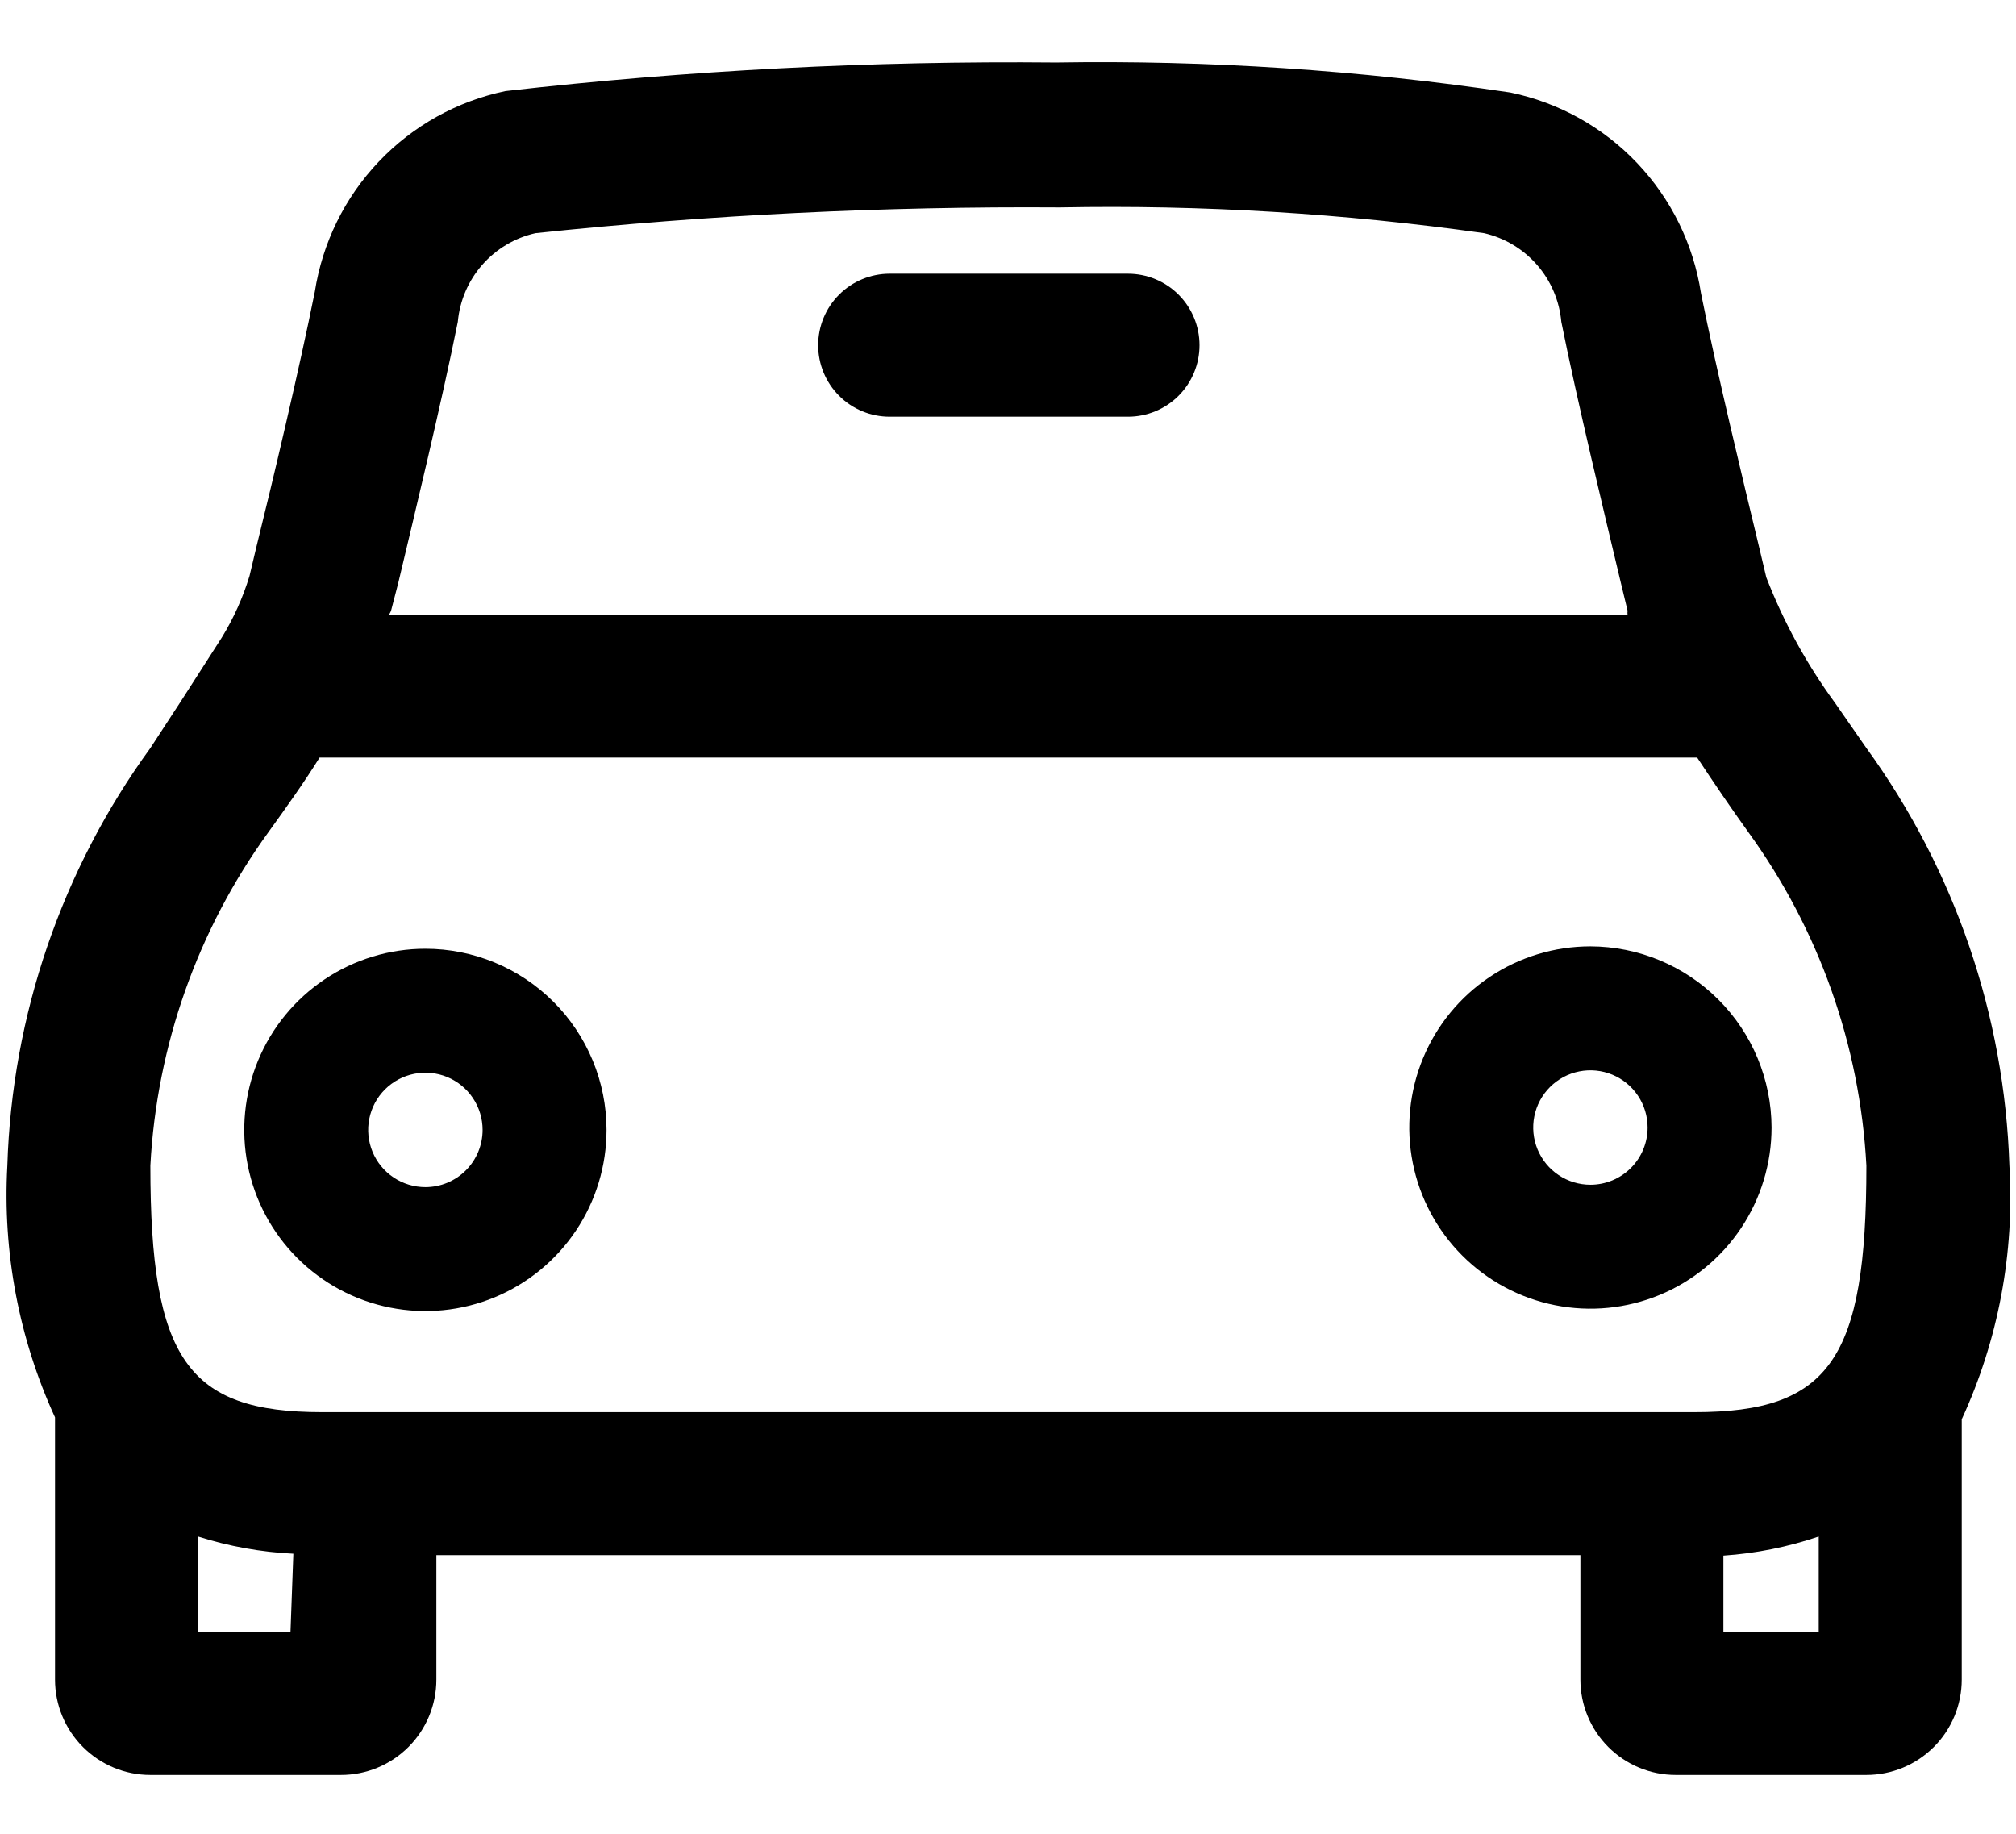 <!-- Generated by IcoMoon.io -->
<svg version="1.1" xmlns="http://www.w3.org/2000/svg" width="563" height="512" viewBox="0 0 563 512">
<title>vehicule</title>
<path d="M118.798 264.919c-10.005 0-19.785 2.967-28.103 8.525s-14.802 13.458-18.631 22.702c-3.829 9.244-4.831 19.415-2.879 29.228s6.769 18.826 13.844 25.899c7.075 7.076 16.088 11.894 25.9 13.844 9.813 1.954 19.984 0.95 29.227-2.877 9.244-3.83 17.144-10.314 22.702-18.632 5.559-8.32 8.525-18.099 8.525-28.103 0-6.643-1.309-13.223-3.851-19.358s-6.268-11.714-10.966-16.412c-4.697-4.695-10.274-8.423-16.411-10.964s-12.716-3.85-19.358-3.85zM118.798 331.479c-3.159 0-6.248-0.937-8.875-2.693-2.627-1.753-4.674-4.25-5.883-7.168s-1.525-6.131-0.909-9.229c0.617-3.1 2.138-5.947 4.372-8.179 2.234-2.235 5.081-3.755 8.179-4.373s6.311-0.3 9.23 0.909c2.919 1.209 5.413 3.257 7.169 5.883s2.692 5.716 2.692 8.875c0 4.237-1.683 8.3-4.679 11.294s-7.059 4.68-11.296 4.68z"></path>
<path d="M444.147 264.253c-10.005 0-19.784 2.967-28.103 8.525-8.317 5.558-14.802 13.458-18.632 22.702-3.827 9.244-4.828 19.415-2.877 29.228s6.769 18.826 13.844 25.899c7.074 7.076 16.087 11.894 25.899 13.844 9.813 1.954 19.986 0.95 29.228-2.877 9.244-3.83 17.144-10.314 22.702-18.632 5.558-8.32 8.525-18.099 8.525-28.103-0.034-13.406-5.376-26.253-14.853-35.73-9.479-9.479-22.326-14.82-35.733-14.856zM444.147 330.813c-3.159 0-6.247-0.937-8.873-2.693-2.629-1.753-4.675-4.25-5.885-7.168-1.209-2.918-1.523-6.131-0.909-9.229 0.617-3.1 2.137-5.947 4.373-8.179 2.235-2.235 5.082-3.755 8.179-4.373s6.31-0.3 9.229 0.909c2.921 1.209 5.414 3.257 7.171 5.883 1.753 2.627 2.69 5.716 2.69 8.875 0 2.096-0.412 4.175-1.216 6.113-0.801 1.938-1.979 3.699-3.461 5.182-1.485 1.485-3.246 2.66-5.184 3.464-1.938 0.801-4.014 1.216-6.113 1.216z"></path>
<path d="M315.015 76.422h-66.56c-5.296 0-10.375 2.104-14.119 5.849s-5.849 8.823-5.849 14.12c0 5.296 2.104 10.374 5.849 14.12s8.823 5.849 14.119 5.849h66.56c5.296 0 10.375-2.104 14.118-5.849 3.745-3.745 5.849-8.823 5.849-14.12s-2.104-10.375-5.849-14.12c-3.743-3.745-8.822-5.849-14.118-5.849z"></path>
<path d="M521.221 208.876l-8.786-12.647c-7.897-10.78-14.341-22.55-19.169-35.011l-1.863-7.854c-4.526-18.77-12.114-50.186-16.374-71.486-2.102-13.656-8.33-26.343-17.849-36.361-9.515-10.017-21.87-16.884-35.399-19.683-41.986-6.267-84.418-9.072-126.863-8.386-51.367-0.496-102.715 2.172-153.754 7.987-13.523 2.816-25.865 9.689-35.38 19.703s-15.748 22.692-17.868 36.341c-4.26 21.299-11.847 53.248-16.374 71.486l-1.864 7.854c-1.831 6.030-4.425 11.801-7.721 17.173l-11.448 17.838-8.52 13.046c-24.725 33.976-38.642 74.613-39.936 116.612-1.338 24.164 3.231 48.286 13.312 70.287v73.216c0 7.060 2.805 13.834 7.798 18.826s11.765 7.798 18.826 7.798h53.248c7.061 0 13.833-2.806 18.826-7.798s7.798-11.766 7.798-18.826v-34.745h319.488v34.745c0 7.060 2.806 13.834 7.798 18.826s11.766 7.798 18.826 7.798h53.248c7.061 0 13.832-2.806 18.826-7.798 4.992-4.992 7.798-11.766 7.798-18.826v-72.683c10.202-22.149 14.777-46.477 13.312-70.82-1.36-41.989-15.27-82.606-39.936-116.613zM109.347 170.005l1.864-7.189c4.526-19.036 12.247-50.985 16.64-72.95 0.531-5.892 2.918-11.464 6.818-15.913s9.109-7.547 14.881-8.847c48.638-5.13 97.525-7.529 146.433-7.188 39.621-0.757 79.237 1.647 118.477 7.188 5.747 1.325 10.926 4.433 14.802 8.88 3.873 4.447 6.238 10.005 6.764 15.88 4.393 21.965 12.114 53.913 16.64 72.95l1.863 7.721c-0.057 0.398-0.057 0.801 0 1.198h-345.979c0.394-0.509 0.666-1.101 0.799-1.731zM81.126 455.68h-25.826v-26.624c8.63 2.742 17.579 4.352 26.624 4.793l-0.799 21.832zM507.909 455.68h-26.624v-21.299c9.067-0.615 18.017-2.404 26.624-5.325v26.624zM473.298 394.312h-383.386c-37.54 0-47.923-14.776-47.923-68.823 1.785-33.595 13.251-65.956 33.014-93.183 4.793-6.656 9.585-13.312 14.244-20.767h384.717c4.659 7.055 9.452 14.111 14.244 20.767 19.763 27.228 31.227 59.589 33.014 93.183 0 54.046-10.25 68.823-47.923 68.823z"></path>
</svg>
